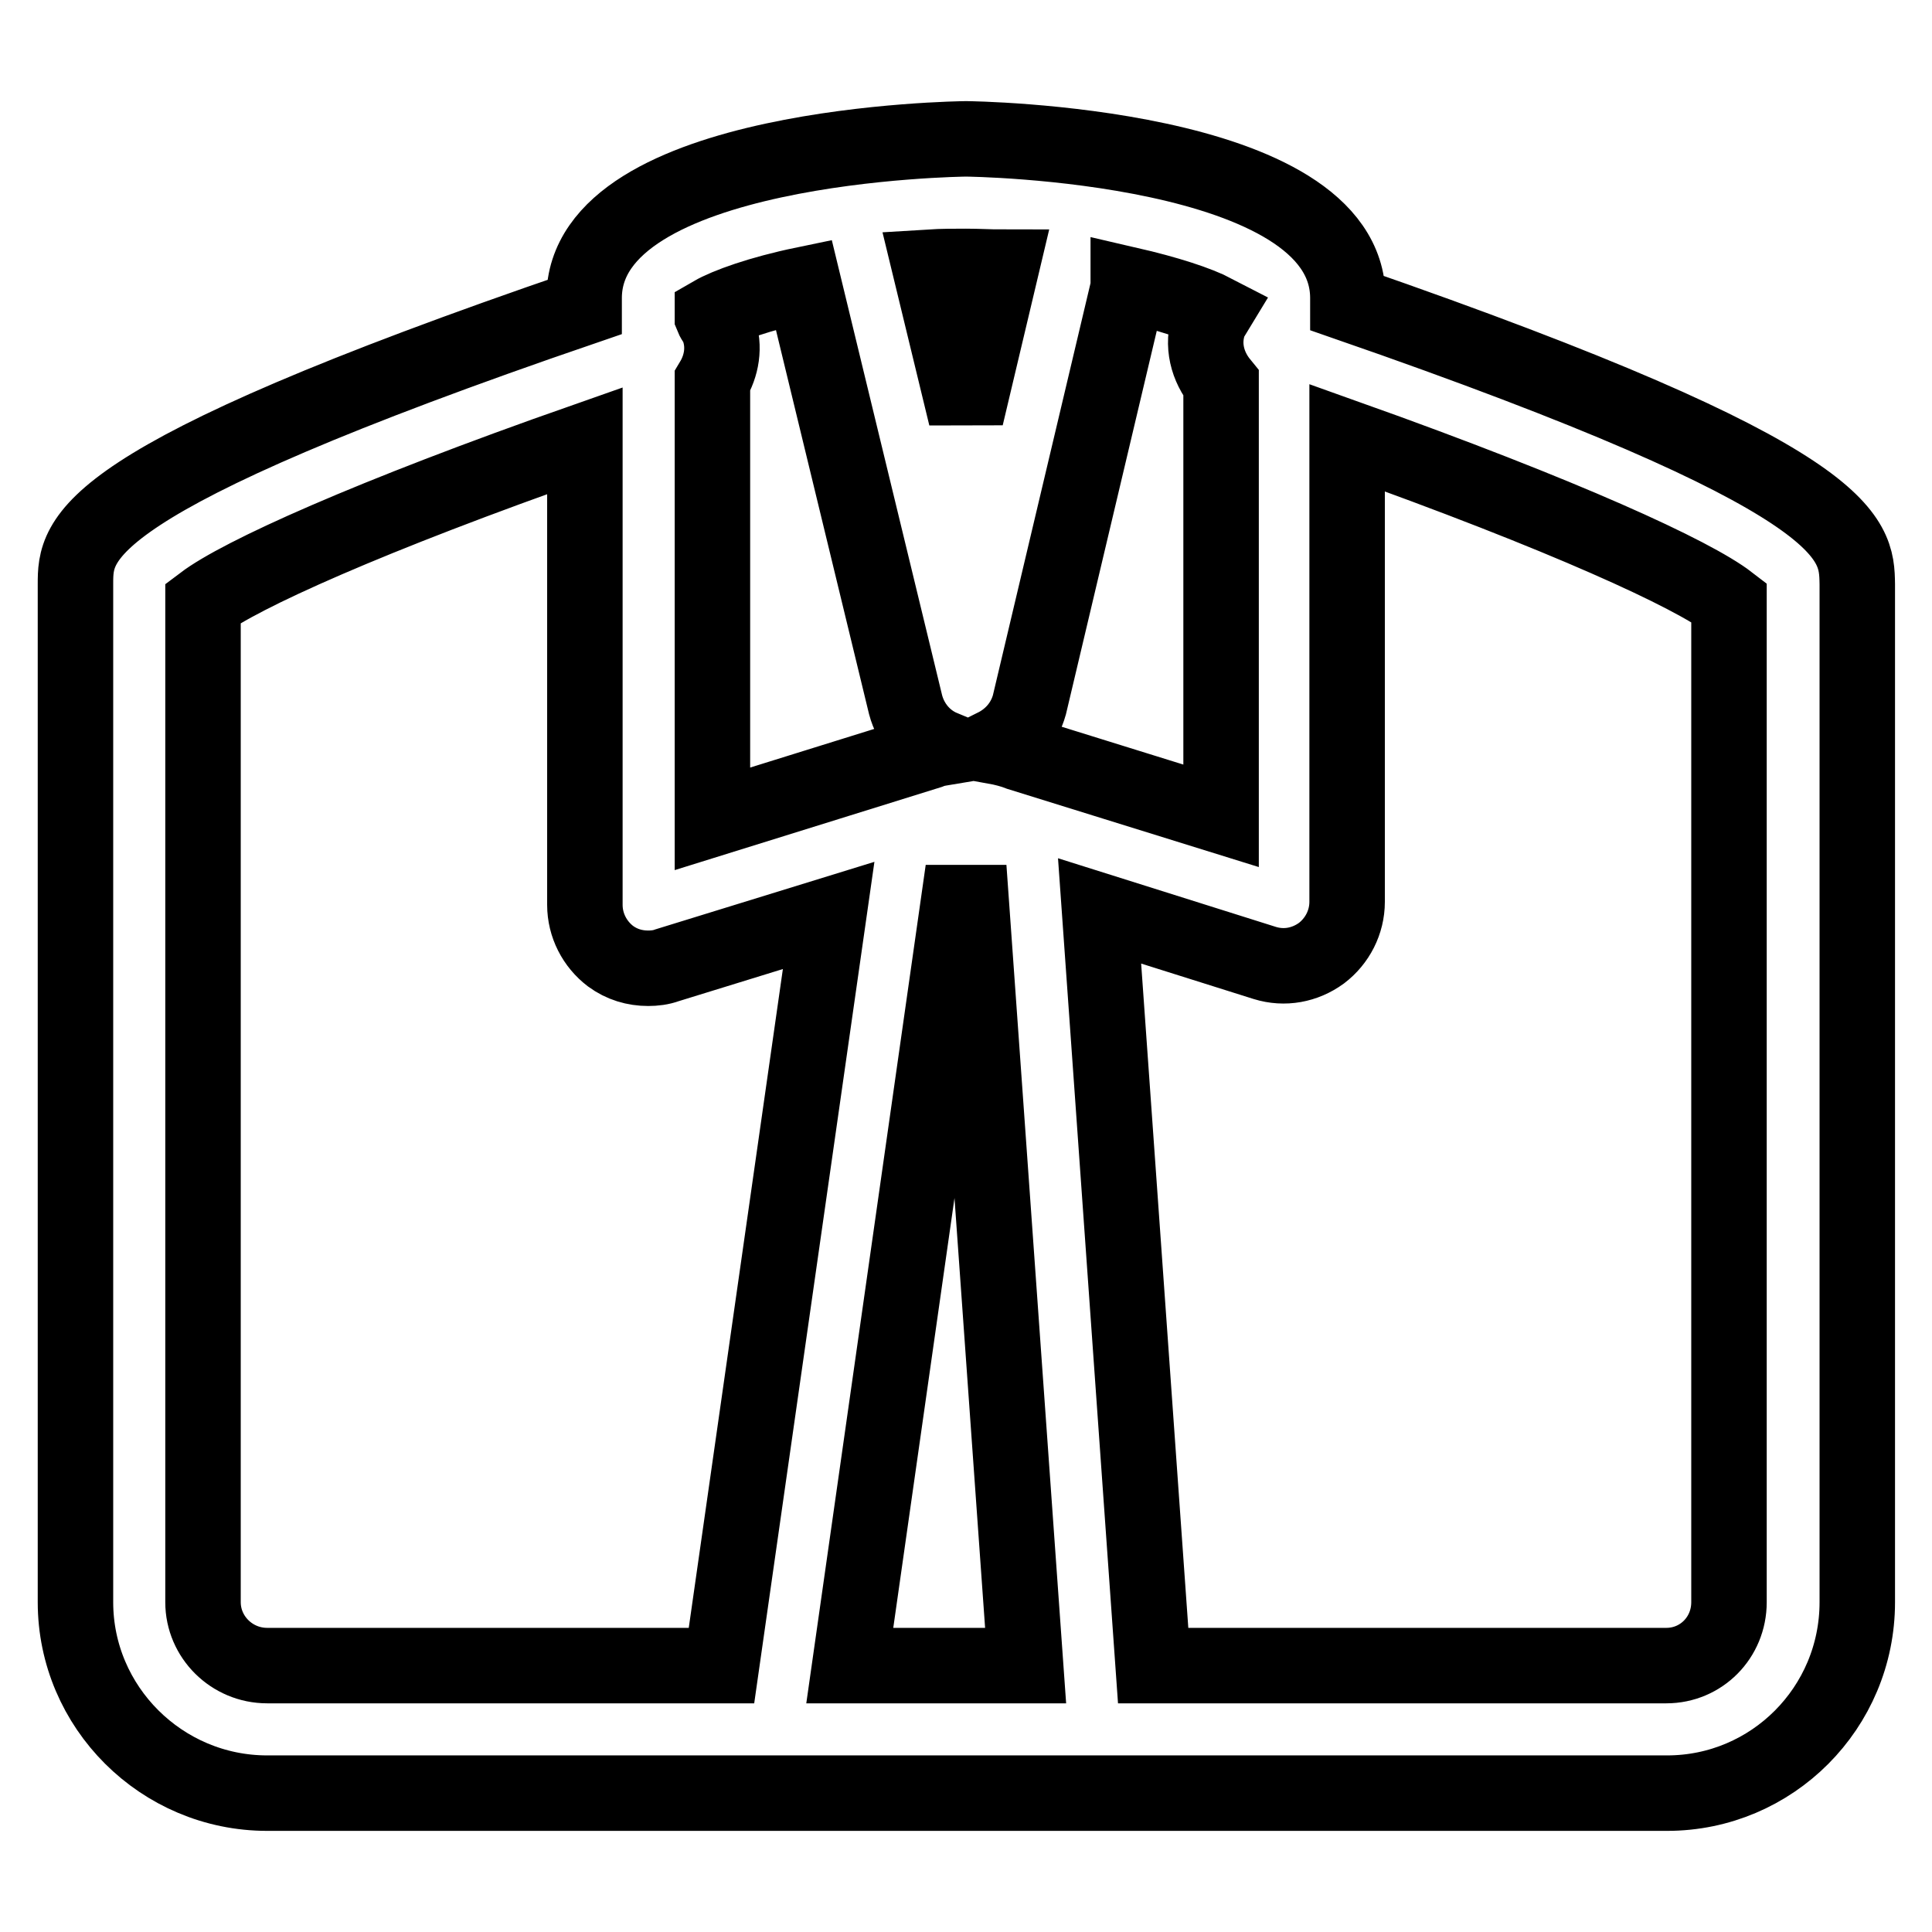 <?xml version="1.0" encoding="utf-8"?>
<!-- Svg Vector Icons : http://www.onlinewebfonts.com/icon -->
<!DOCTYPE svg PUBLIC "-//W3C//DTD SVG 1.1//EN" "http://www.w3.org/Graphics/SVG/1.1/DTD/svg11.dtd">
<svg version="1.1" xmlns="http://www.w3.org/2000/svg" xmlns:xlink="http://www.w3.org/1999/xlink" x="0px" y="0px" viewBox="0 0 256 256" enable-background="new 0 0 256 256" xml:space="preserve">
<g><g><path stroke-width="10" fill-opacity="0" stroke="#000000"  d="M178.6,40.2v-0.7c0-20.5-50.1-21.1-50.6-21.1S77.4,19,77.4,39.5v1.2C10.2,63.7,10,71.3,10,77.4v134.9c0,13.9,11.4,25.3,25.4,25.3h67.4H145h75.9c13.9,0,25.2-11.3,25.2-25.3V77.4C246,71.2,245.8,63.5,178.6,40.2z M135.1,99.8c-1-0.4-2.2-0.7-3.3-0.9c2.2-1.1,3.9-3,4.6-5.5l13.1-55.3c0-0.1,0-0.3,0-0.4c5.2,1.2,9.2,2.5,11.5,3.7c-0.3,0.5-0.7,0.9-0.8,1.4c-1,2.9-0.2,5.8,1.6,8v57.3L135.1,99.8z M132.7,35.4L128,55.2l-4.8-19.8c1.6-0.1,3.2-0.1,4.8-0.1C129.6,35.3,131.2,35.4,132.7,35.4z M106.5,37.7C106.5,37.7,106.5,37.7,106.5,37.7l13.5,55.7c0.7,2.6,2.5,4.7,4.9,5.7c-0.6,0.1-1.2,0.2-1.6,0.4l-28.9,9v-58c1.2-2,1.7-4.5,0.8-7c-0.2-0.6-0.6-1-0.8-1.5v-0.4C96.3,40.5,100.7,38.9,106.5,37.7z M26.9,212.3V79.9c4.9-3.7,21.8-11.4,50.6-21.5v61.5c0,2.7,1.3,5.2,3.4,6.8c1.5,1.1,3.2,1.6,5,1.6c0.8,0,1.7-0.1,2.5-0.4l21.4-6.6l-14.2,99.4H35.4C30.7,220.7,26.9,216.9,26.9,212.3z M112.6,220.7L127,119.6h1.7l7.2,101.1H112.6z M229.1,212.3c0,4.7-3.7,8.4-8.3,8.4h-68l-7.1-100l21.9,6.9c2.6,0.8,5.3,0.3,7.5-1.3c2.1-1.6,3.4-4.1,3.4-6.8V58c28.9,10.3,45.8,18.1,50.6,21.8V212.3z"/></g></g>
</svg>